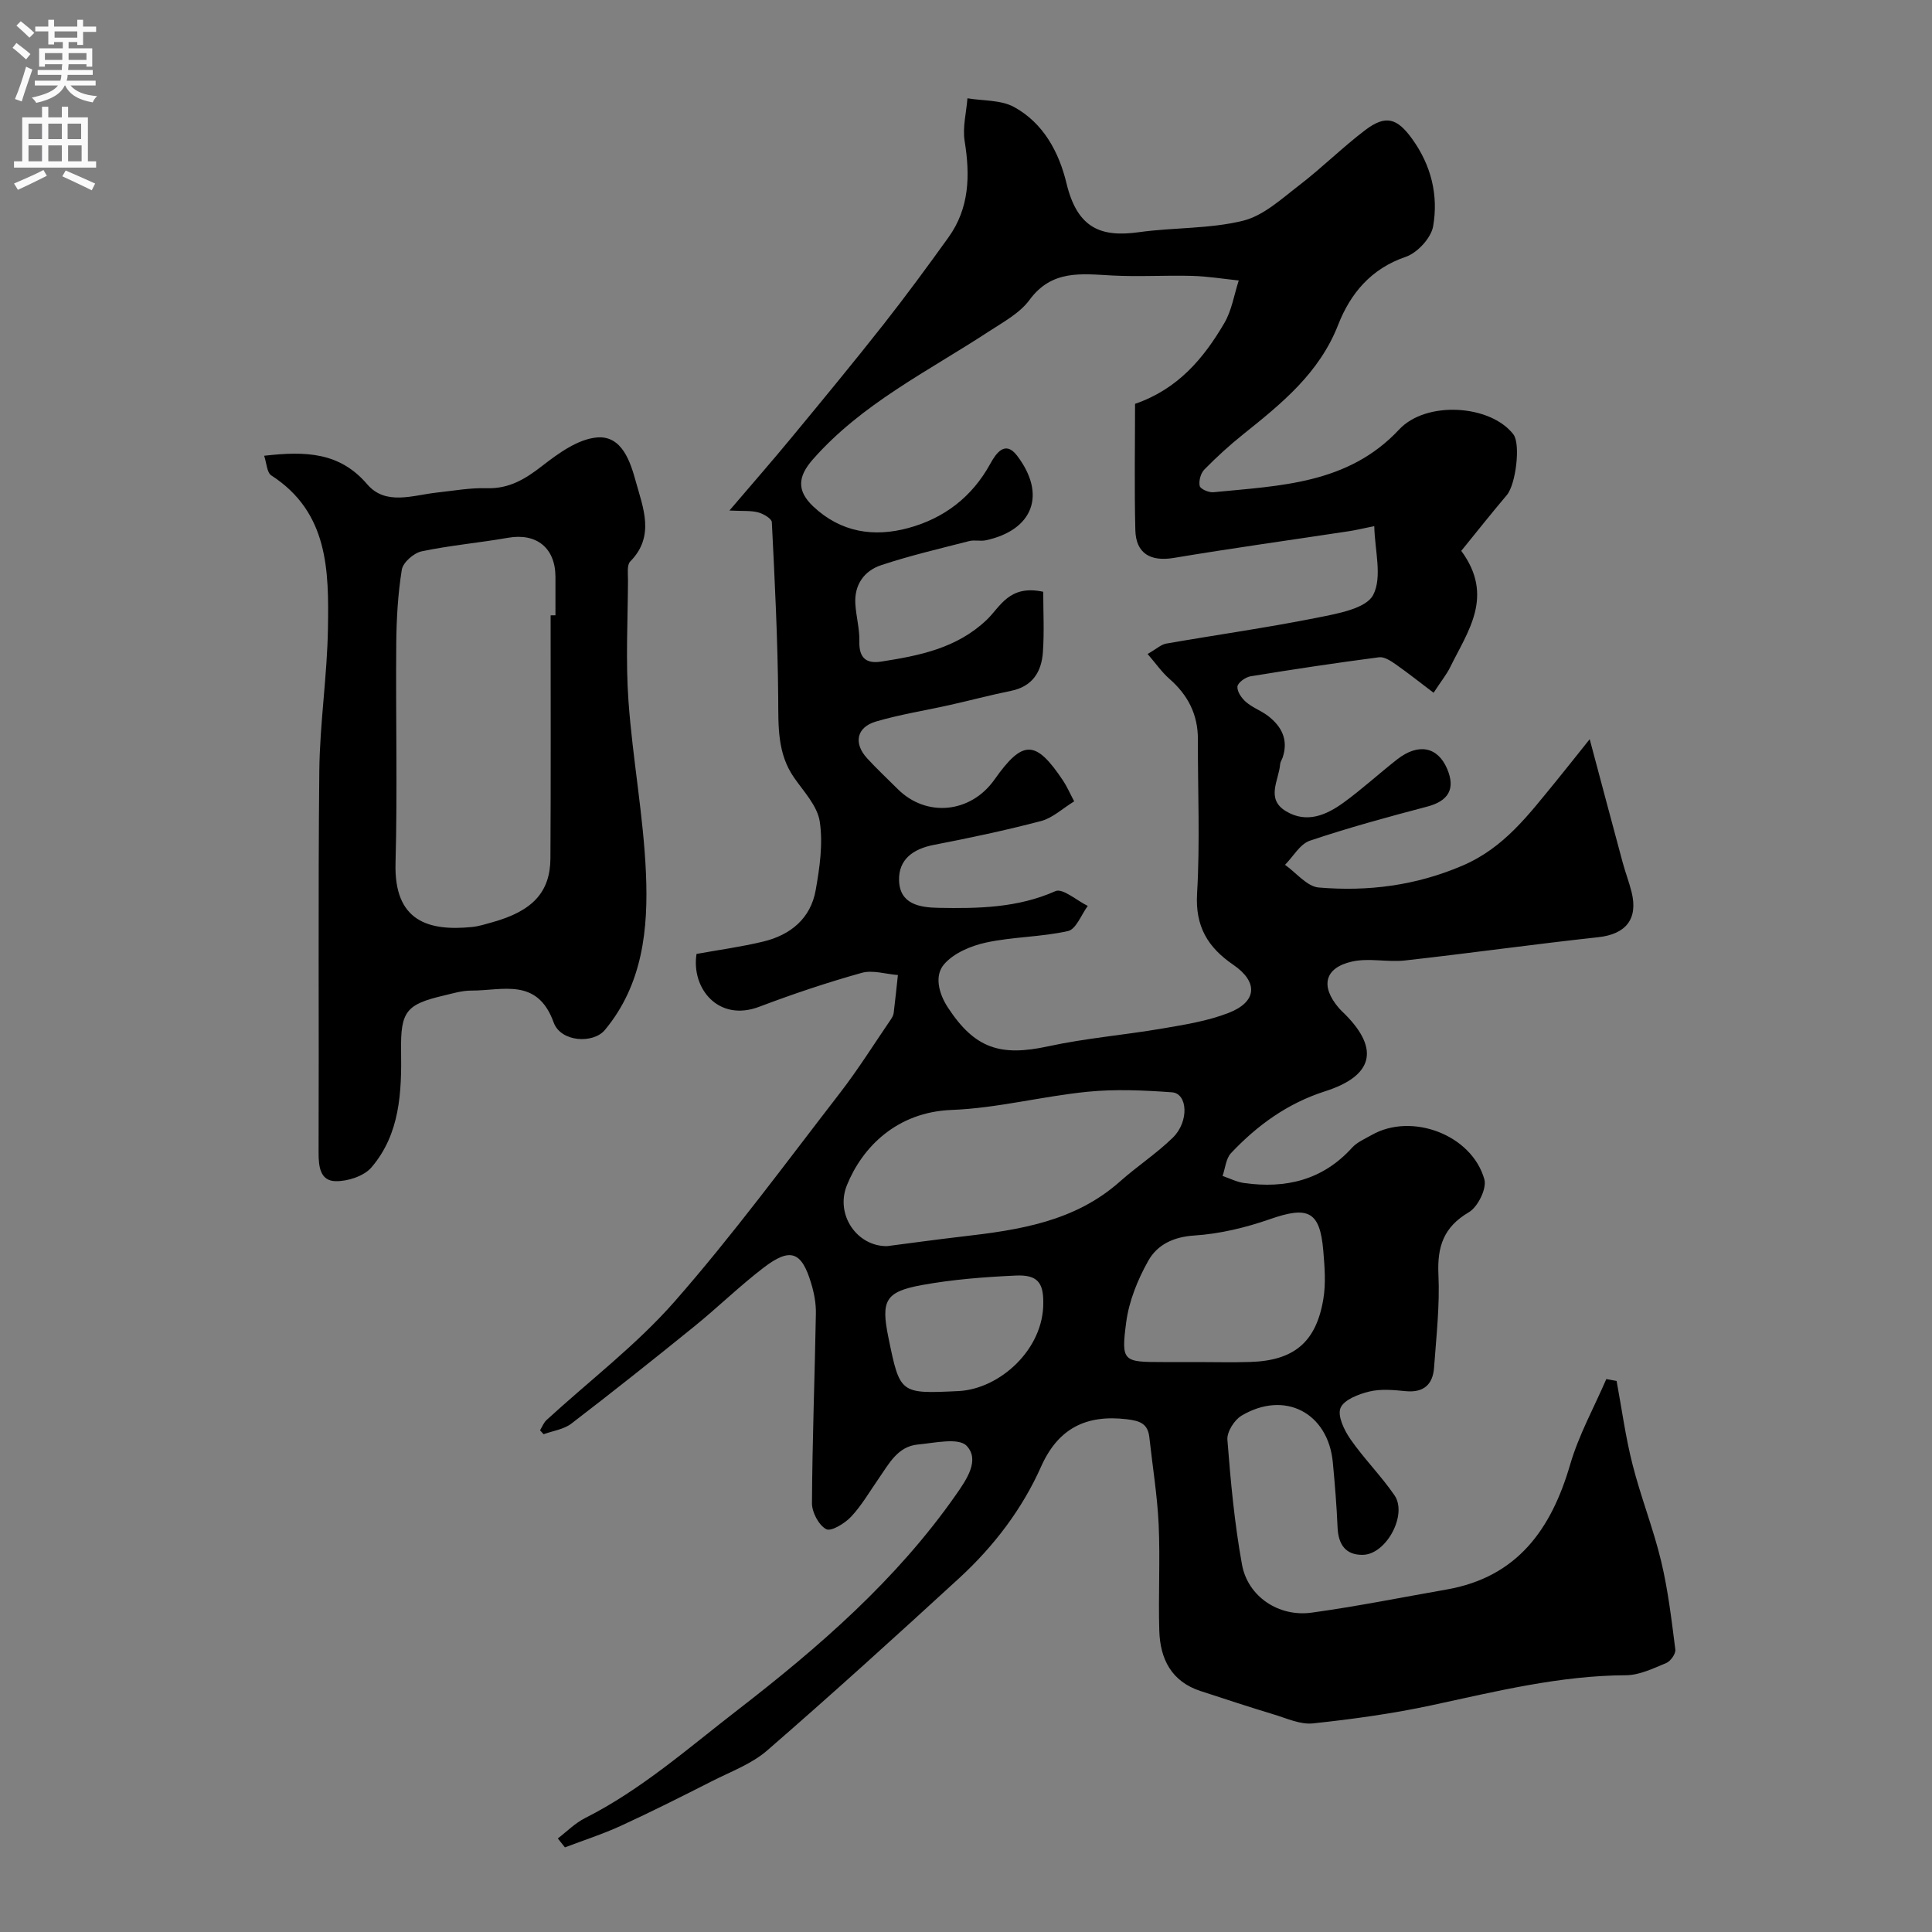 <svg enable-background="new 0 0 400 400" viewBox="0 0 400 400" xmlns="http://www.w3.org/2000/svg"><rect x="0" y="0" width="400" height="400" fill="#808080" stroke="none"/><path d="m111.81 296.13c.44-.72.75-1.58 1.35-2.13 8.89-8.16 18.63-15.55 26.54-24.57 12.08-13.78 22.96-28.6 34.18-43.11 3.78-4.89 7.07-10.15 10.56-15.26.27-.4.54-.88.59-1.35.32-2.61.59-5.23.87-7.84-2.51-.19-5.22-1.09-7.5-.45-7.17 2.01-14.25 4.38-21.21 7.02-8.5 3.22-14.11-3.86-12.98-10.94 4.58-.83 9.26-1.46 13.82-2.56 5.63-1.36 9.81-4.77 10.85-10.65.83-4.67 1.54-9.6.84-14.2-.49-3.23-3.29-6.18-5.31-9.08-3.52-5.06-3.24-10.69-3.29-16.48-.1-12.14-.71-24.28-1.32-36.42-.04-.75-1.75-1.74-2.84-2.03-1.51-.4-3.16-.24-5.94-.38 4.77-5.59 8.94-10.35 12.96-15.23 6.37-7.71 12.74-15.43 18.93-23.29 4.64-5.9 9.09-11.95 13.47-18.05 4.34-6.05 4.49-12.82 3.34-19.92-.46-2.85.35-5.9.58-8.86 3.25.55 6.93.31 9.66 1.81 6.07 3.33 9.29 9.33 10.85 15.81 2.25 9.33 7.15 11.2 15.01 10.1 7.15-1 14.56-.66 21.5-2.36 4.27-1.04 8.05-4.58 11.73-7.4 4.69-3.6 8.9-7.81 13.61-11.38 4.24-3.21 6.59-2.48 9.69 1.8 3.97 5.48 5.49 11.72 4.36 18.14-.43 2.43-3.28 5.49-5.68 6.31-7.19 2.44-11.46 7.63-13.97 14.05-3.92 10.04-11.72 16.32-19.66 22.68-2.83 2.26-5.52 4.72-8.05 7.3-.76.77-1.2 2.38-.96 3.41.15.64 1.9 1.39 2.85 1.29 13.79-1.37 27.87-1.66 38.44-12.99 5.62-6.02 18.92-5.13 23.65 1.01 1.53 1.99.51 10.37-1.36 12.57-3.26 3.85-6.38 7.8-9.43 11.55 6.92 9.4 1.34 16.66-2.31 24.11-.71 1.45-1.76 2.73-3.42 5.27-2.61-1.97-5.18-4.02-7.86-5.9-1.01-.71-2.36-1.59-3.43-1.45-8.89 1.16-17.75 2.49-26.6 3.94-1.05.17-2.63 1.3-2.72 2.12-.11 1.01.86 2.42 1.77 3.2 1.33 1.16 3.11 1.78 4.53 2.86 2.85 2.18 4.29 4.96 3.06 8.63-.16.46-.48.9-.52 1.37-.25 3.35-3.06 7.2 1.23 9.77 4.28 2.56 8.34.78 11.89-1.79 3.85-2.79 7.36-6.03 11.11-8.96 4.39-3.43 8.4-2.62 10.35 1.97 1.77 4.16.25 6.66-4.14 7.81-8.16 2.15-16.31 4.37-24.29 7.06-2.04.69-3.44 3.28-5.14 4.99 2.32 1.64 4.55 4.5 6.99 4.7 10.21.86 20.12-.39 29.82-4.56 8.56-3.68 13.61-10.52 19.1-17.2 2.07-2.52 4.08-5.1 7.17-8.95 2.47 9.26 4.64 17.42 6.84 25.57.55 2.04 1.32 4.02 1.83 6.07 1.4 5.63-1.22 8.74-6.9 9.36-13.34 1.45-26.64 3.32-39.98 4.81-3.64.41-7.5-.56-11 .23-5.71 1.29-6.58 5.11-2.74 9.6.43.5.94.95 1.4 1.42 7.06 7.16 5.68 12.67-4.24 15.84-7.73 2.47-14.01 7.01-19.46 12.79-1.07 1.13-1.2 3.14-1.76 4.74 1.48.5 2.92 1.25 4.44 1.46 8.62 1.21 16.26-.58 22.36-7.3 1.06-1.17 2.68-1.85 4.09-2.65 8.26-4.7 20.7-.06 23.31 9.18.54 1.9-1.35 5.73-3.21 6.82-5.25 3.08-6.56 7.13-6.3 12.89.3 6.39-.44 12.84-.9 19.25-.25 3.53-2.15 5.28-5.94 4.9-2.47-.25-5.1-.49-7.46.08-2.23.54-5.27 1.7-5.97 3.41-.67 1.63.77 4.62 2.06 6.47 2.8 4.03 6.33 7.55 9.11 11.6 2.74 3.98-1.65 12.19-6.49 12.33-3.6.1-5.14-2.13-5.29-5.66-.19-4.49-.56-8.97-.98-13.45-.96-10.3-9.96-15.02-18.91-9.7-1.49.89-3.05 3.37-2.92 4.99.67 8.64 1.47 17.32 3.02 25.83 1.2 6.64 7.62 10.91 14.44 9.96 9.35-1.29 18.63-3.16 27.94-4.79 14.65-2.58 21.66-12.48 25.57-25.89 1.78-6.1 4.94-11.8 7.48-17.68l2.13.39c1.07 5.77 1.85 11.62 3.3 17.3 1.71 6.75 4.31 13.28 5.93 20.05 1.43 5.98 2.15 12.15 2.93 18.26.11.87-.99 2.43-1.9 2.8-2.68 1.11-5.53 2.5-8.32 2.52-13.72.07-26.88 3.34-40.15 6.2-8.12 1.75-16.4 2.89-24.66 3.77-2.58.28-5.39-1.03-8.03-1.83-5.11-1.54-10.17-3.22-15.24-4.87-6.02-1.96-8.36-6.63-8.54-12.46-.22-7.33.2-14.67-.13-21.99-.28-6.04-1.27-12.05-1.93-18.08-.31-2.82-1.92-3.41-4.66-3.74-8.47-1.01-14.24 1.91-17.77 9.84-1.91 4.3-4.37 8.45-7.16 12.23-2.87 3.89-6.19 7.53-9.75 10.8-13.13 12.05-26.33 24.03-39.79 35.71-3.2 2.78-7.48 4.35-11.34 6.31-6.25 3.17-12.5 6.32-18.87 9.25-3.78 1.74-7.77 3.02-11.66 4.5-.49-.62-.98-1.23-1.47-1.85 1.87-1.43 3.58-3.18 5.65-4.22 11.65-5.88 21.34-14.47 31.56-22.36 16.87-13.05 32.88-26.93 45.21-44.56 2.19-3.13 5.03-7.22 2.21-10.16-1.67-1.73-6.63-.58-10.07-.26-4.2.39-5.99 3.98-8.1 7.01-1.87 2.68-3.52 5.57-5.73 7.93-1.3 1.39-4.14 3.13-5.16 2.59-1.54-.82-2.96-3.49-2.95-5.37.07-13.1.58-26.2.81-39.3.04-2.08-.37-4.24-.98-6.24-1.98-6.62-4.32-7.47-9.89-3.2-4.95 3.8-9.44 8.19-14.3 12.13-8.4 6.81-16.87 13.54-25.45 20.12-1.56 1.2-3.81 1.49-5.75 2.2-.22-.24-.48-.53-.74-.81zm104.18-173.61c0 4.1.23 8.32-.07 12.51-.28 4.05-2.15 7.1-6.59 8-4.28.87-8.5 2-12.76 2.95-5.08 1.14-10.25 1.94-15.23 3.41-4.02 1.19-4.66 4.5-1.82 7.6 2.02 2.21 4.22 4.25 6.34 6.37 5.92 5.92 15.11 5.02 20.03-1.95 5.88-8.33 8.54-8.29 14.22.23.78 1.17 1.34 2.48 2.29 4.27-2.47 1.52-4.48 3.45-6.84 4.07-7.34 1.93-14.79 3.51-22.25 4.95-4.26.83-7.28 3-7.17 7.33.13 4.95 4.26 5.63 8.19 5.7 8.23.15 16.35.02 24.19-3.46 1.48-.66 4.42 1.95 6.69 3.06-1.34 1.81-2.41 4.82-4.08 5.2-5.55 1.25-11.39 1.18-16.96 2.38-3.15.68-6.74 2.19-8.73 4.53-2.03 2.37-1.07 6.07.82 8.94 5.54 8.45 10.82 10.18 20.75 8.02 7.78-1.69 15.79-2.34 23.66-3.69 4.62-.79 9.36-1.54 13.7-3.23 5.9-2.29 6.18-6.39.97-9.96-5.26-3.6-7.9-7.91-7.5-14.74.63-10.62.14-21.31.17-31.97.01-5.11-2.06-9.14-5.88-12.48-1.62-1.42-2.88-3.26-4.53-5.16 1.87-1.07 2.79-1.96 3.84-2.15 10.45-1.82 20.96-3.3 31.36-5.38 4.13-.83 10.02-1.86 11.5-4.69 1.94-3.72.32-9.3.23-14.25-2.65.54-3.9.85-5.18 1.04-12.11 1.84-24.24 3.52-36.32 5.54-4.79.8-7.85-.88-7.97-5.76-.22-8.81-.06-17.63-.06-26.14 8.86-3.04 14.21-9.41 18.5-16.75 1.53-2.62 2.01-5.84 2.97-8.79-3.2-.33-6.4-.86-9.62-.95-5.53-.15-11.08.21-16.6-.08-6.35-.34-12.47-1.24-17.09 5.04-2.04 2.78-5.48 4.62-8.48 6.58-12.57 8.23-26.25 14.91-36.41 26.48-3.14 3.58-3.32 6.5.13 9.74 5.67 5.33 12.5 6.4 19.7 4.43 7.39-2.02 13.15-6.42 16.92-13.28 1.21-2.21 3.09-4.91 5.53-1.72 6.17 8.07 3.35 15.43-6.44 17.55-1.12.24-2.37-.12-3.47.17-6.1 1.57-12.26 3-18.23 4.99-3.5 1.17-5.57 4.07-5.32 8.02.16 2.6.9 5.18.83 7.76-.09 3.37 1.38 4.66 4.49 4.18 7.92-1.23 15.67-2.75 21.86-8.63 2.82-2.67 4.62-7.37 11.72-5.83zm-32.33 135.48c5.19-.67 10.37-1.39 15.57-1.99 11.73-1.35 23.29-3.08 32.63-11.38 3.55-3.16 7.58-5.79 10.97-9.1 3.39-3.32 3.07-9.14-.18-9.38-5.82-.42-11.73-.69-17.52-.11-9.4.94-18.7 3.4-28.09 3.76-11.36.43-18.51 7.71-21.69 15.57-2.47 6.08 2.05 12.7 8.31 12.63zm64.19 24c3.67 0 7.34.1 11-.02 9.04-.28 13.64-4.08 15.13-13.01.55-3.27.27-6.72-.01-10.06-.7-8.16-3.14-9.26-11.06-6.49-5.02 1.75-10.37 3.04-15.65 3.38-4.34.28-7.66 1.92-9.51 5.21-2.19 3.89-4 8.34-4.58 12.73-1.08 8.2-.66 8.26 7.68 8.26zm-31.85-12.38c.02-4.09-1.26-5.73-5.68-5.53-6.51.3-13.07.8-19.47 1.97-7.59 1.39-8.47 3.24-6.92 10.83 2.4 11.71 2.39 11.69 14.47 11.12 8.62-.41 17.74-8.7 17.6-18.39z" fill="#000001"/><path d="m54.69 94.36c8.63-.99 15.65-.74 21.34 5.91 3.83 4.47 9.46 2.25 14.43 1.71 3.43-.37 6.87-1.01 10.29-.9 4.66.15 8-1.9 11.53-4.64 3.35-2.6 7.38-5.53 11.32-5.87 5.23-.45 6.95 5.18 8.06 9.2 1.48 5.37 3.98 11.26-1.17 16.47-.72.73-.47 2.52-.47 3.83-.04 8.36-.5 16.76.1 25.08.85 11.93 3.11 23.77 3.62 35.7.49 11.45-.65 22.93-8.5 32.39-2.39 2.89-9.13 2.55-10.61-1.55-3.39-9.39-10.62-6.57-17.05-6.6-1.92-.01-3.86.59-5.76 1.04-7.7 1.81-8.9 3.27-8.78 11.36.13 8.66-.21 17.27-6.13 24.2-1.55 1.81-4.92 2.91-7.42 2.86-3.2-.06-3.54-3-3.53-5.94.1-26.33-.12-52.66.15-78.99.1-9.87 1.64-19.73 1.79-29.61.19-11.89.1-23.95-11.73-31.58-.92-.59-.96-2.53-1.48-4.07zm59.31 33.04c.33 0 .67-.01 1-.01 0-2.67.01-5.33 0-8-.03-5.99-3.96-9.08-9.81-8.05-5.95 1.04-12 1.57-17.9 2.81-1.62.34-3.86 2.3-4.1 3.8-.81 5.02-1.1 10.17-1.15 15.27-.13 15.17.26 30.34-.15 45.5-.33 12.05 6.84 14.09 15.79 13.21 1.44-.14 2.86-.6 4.26-.99 8.29-2.31 11.98-6.2 12.02-13.24.1-16.77.04-33.53.04-50.3z" fill="#000001"/><g fill="#fafafb"><path d="m2.6 9.9.8-1c.9.7 1.9 1.4 2.9 2.3l-.9 1.1c-1.1-1-2-1.8-2.8-2.4zm.5 10.6c.9-2.1 1.6-4.3 2.3-6.7.4.2.8.4 1.3.6-.7 2.1-1.5 4.3-2.2 6.6zm.3-15.2.9-.9c1 .8 2 1.6 2.8 2.4l-1 1c-.9-.9-1.8-1.7-2.7-2.5zm12.6-1.2h1.2v1.4h2.7v1.1h-2.7v2.7h-1.2v-.6h-1.8v1.3h4.9v3.8h-1.2v-.5h-3.7c0 .4-.1.9-.1 1.2h5.1v1h-5.2c0 .5-.1.9-.2 1.2h6v1h-5.2c1.1 1.3 2.9 2 5.5 2.2-.4.4-.7.8-.9 1.3-2.9-.5-4.8-1.6-5.7-3.5h-.1c-.8 1.7-2.7 2.9-5.9 3.6-.2-.4-.6-.8-.9-1.1 2.8-.6 4.6-1.4 5.4-2.5h-4.8v-1h5.3c.1-.3.2-.7.2-1.2h-4.9v-1h5c0-.4 0-.8.1-1.2h-3.6v.5h-1.2v-3.8h4.9v-1.3h-1.8v.5h-1.2v-2.7h-2.7v-1h2.7v-1.4h1.2v1.4h4.8zm-6.7 8.3h3.6c0-.4 0-.9 0-1.4h-3.6zm1.9-4.6h4.8v-1.3h-4.7v1.3zm6.7 3.2h-3.7v1.4h3.7v-2.4z"/><path d="m8.7 22.1h1.3v2.2h2.8v-2.2h1.3v2.2h4.1v9.1h1.7v1.3h-17v-1.3h1.7v-9.1h4.1zm.3 13.1.7 1.2c-1.8.9-3.8 1.9-6 2.9-.2-.4-.5-.8-.8-1.3 2.3-1 4.4-1.9 6.1-2.8zm-3.1-6.4h2.8v-3.2h-2.8zm0 4.6h2.8v-3.3h-2.8zm4.1-4.6h2.8v-3.2h-2.8zm0 4.6h2.8v-3.3h-2.8zm3.6 1.9c2.1.9 4.1 1.8 6.1 2.7l-.7 1.4c-2.2-1.1-4.2-2-6.1-2.9zm3.2-9.7h-2.8v3.2h2.8zm-2.7 7.8h2.8v-3.3h-2.8z"/></g></svg>